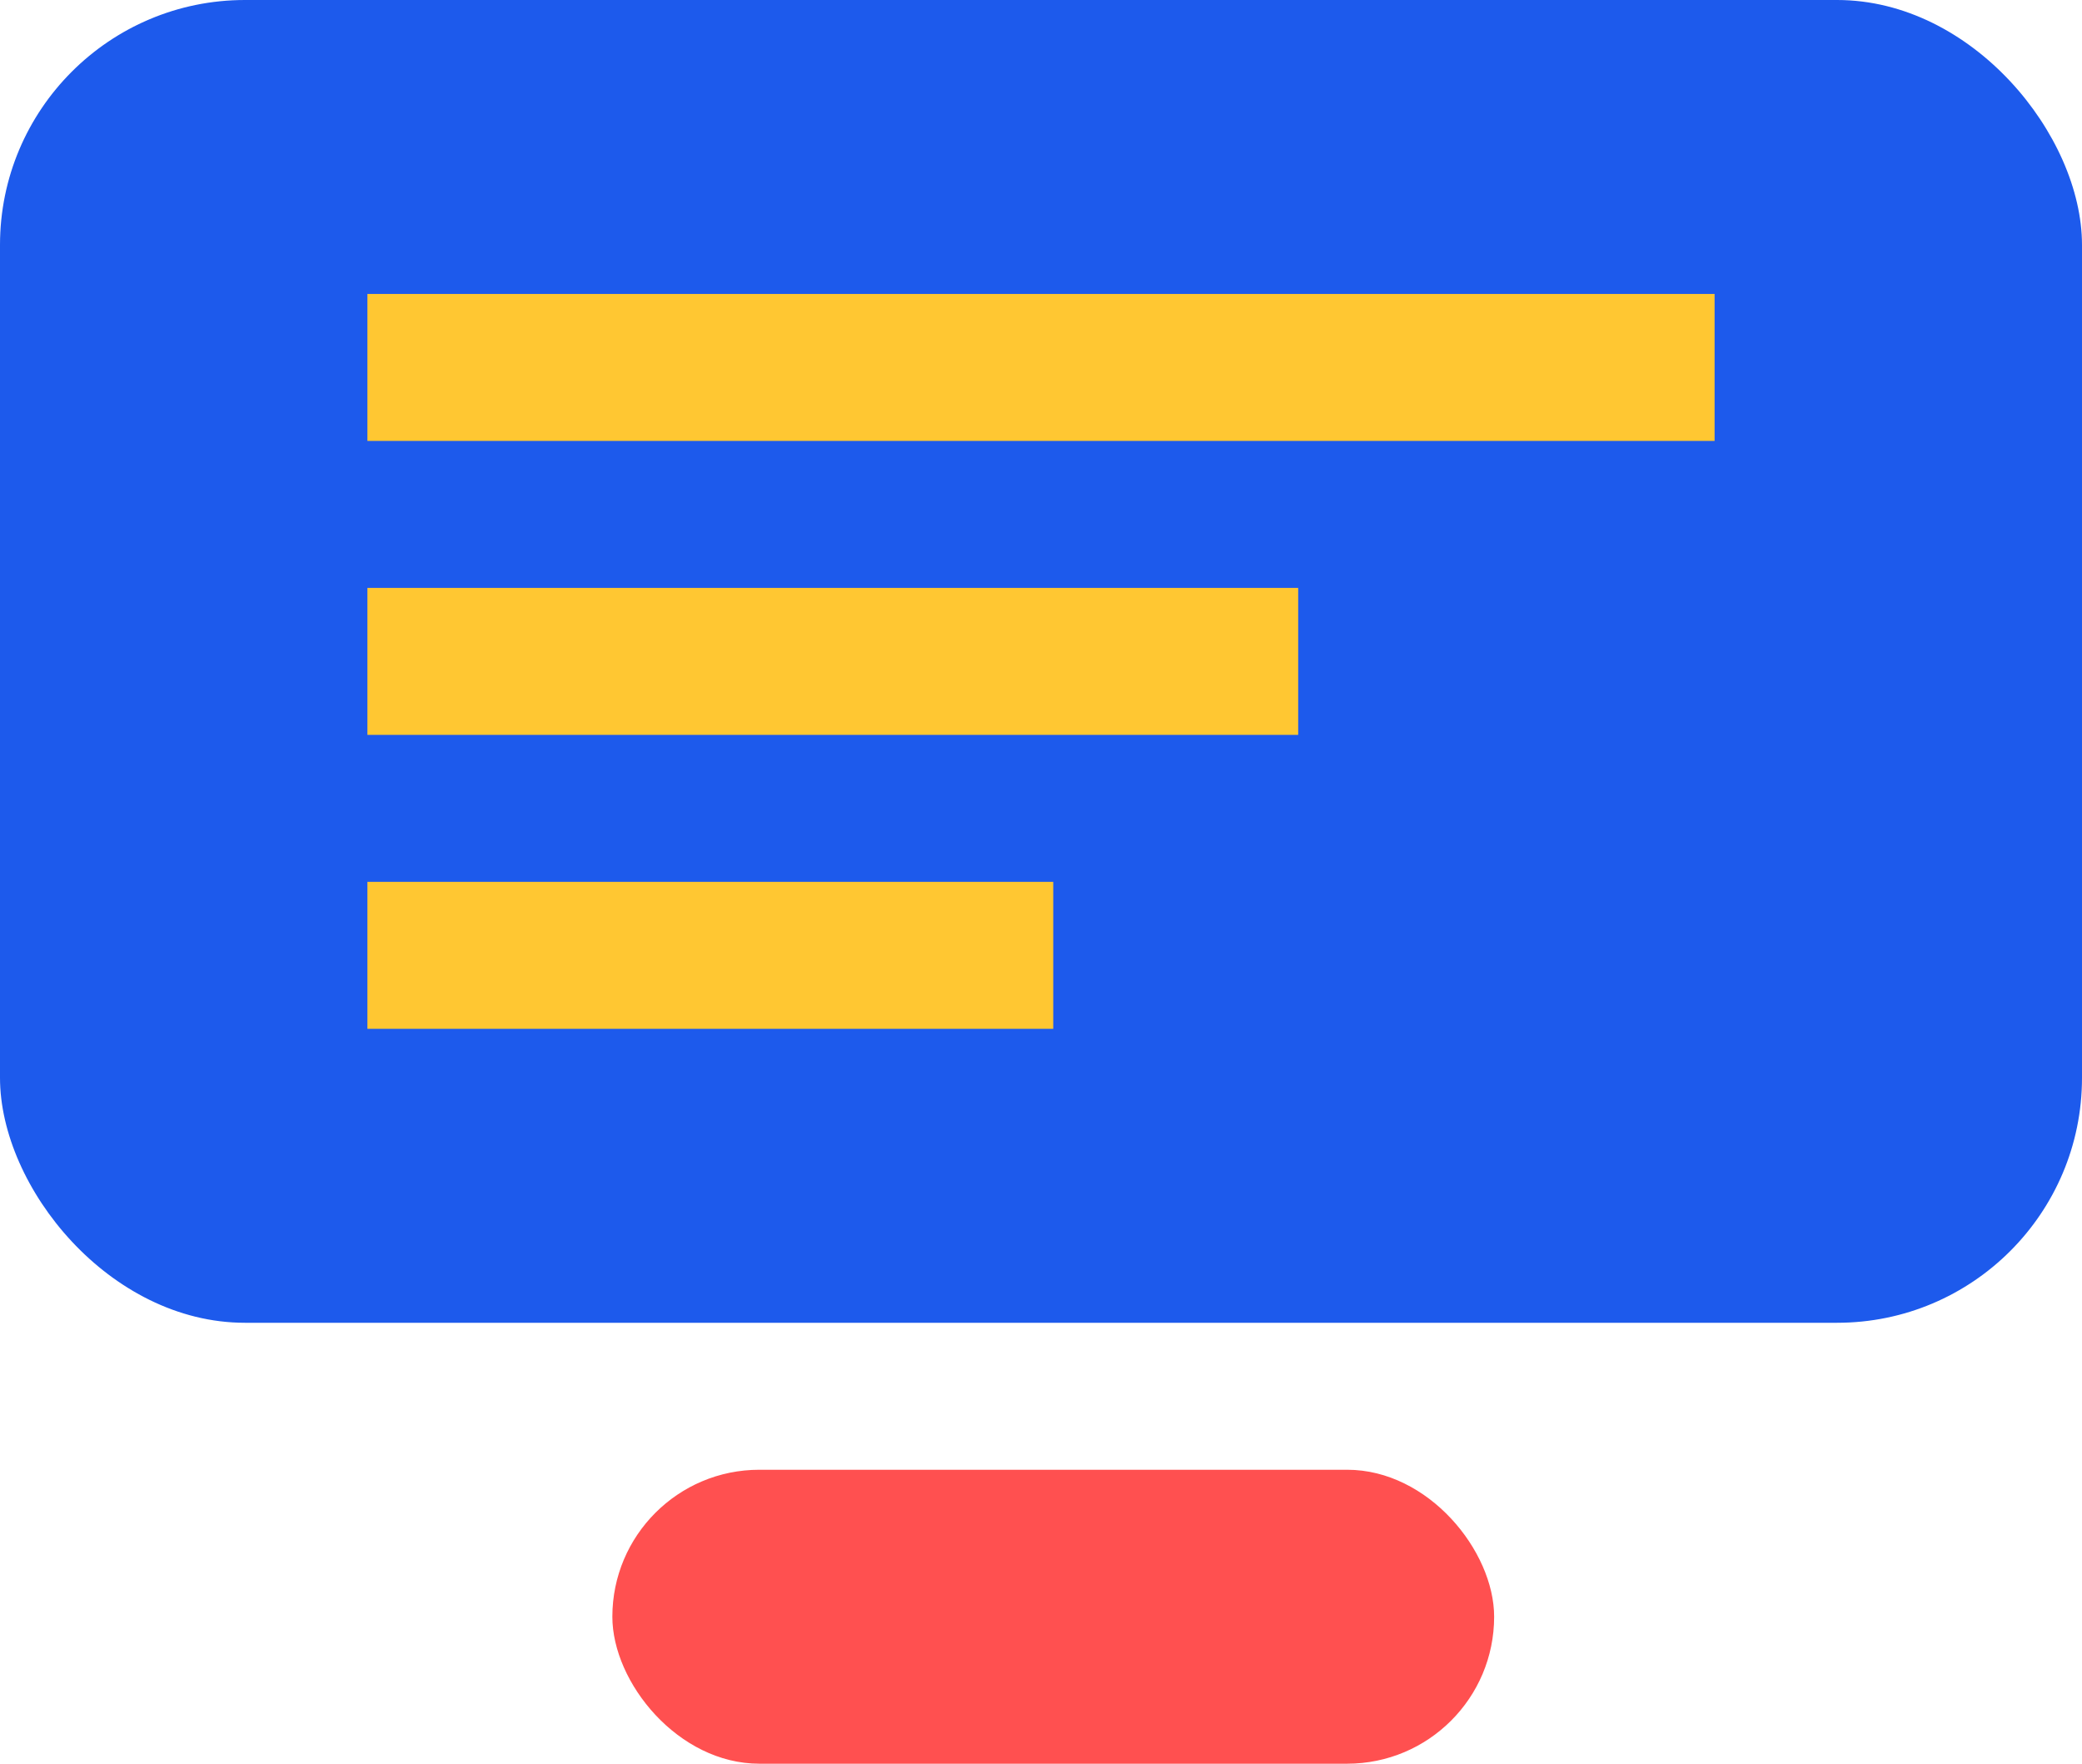 <svg xmlns="http://www.w3.org/2000/svg" width="85" height="72" viewBox="0 0 85 72">
  <g id="Group_1" data-name="Group 1" transform="translate(-428 -1986)">
    <rect id="Rectangle_44" data-name="Rectangle 44" width="85" height="54" rx="10" transform="translate(428 1986)" fill="#1d5aec"/>
    <rect id="Rectangle_45" data-name="Rectangle 45" width="36" height="12" rx="6" transform="translate(453 2046)" fill="#ff5050"/>
    <rect id="Rectangle_46" data-name="Rectangle 46" width="55" height="6" transform="translate(443 1998)" fill="#ffc732"/>
    <rect id="Rectangle_47" data-name="Rectangle 47" width="38" height="6" transform="translate(443 2010)" fill="#ffc732"/>
    <rect id="Rectangle_48" data-name="Rectangle 48" width="28" height="6" transform="translate(443 2022)" fill="#ffc732"/>
  </g>
</svg>
